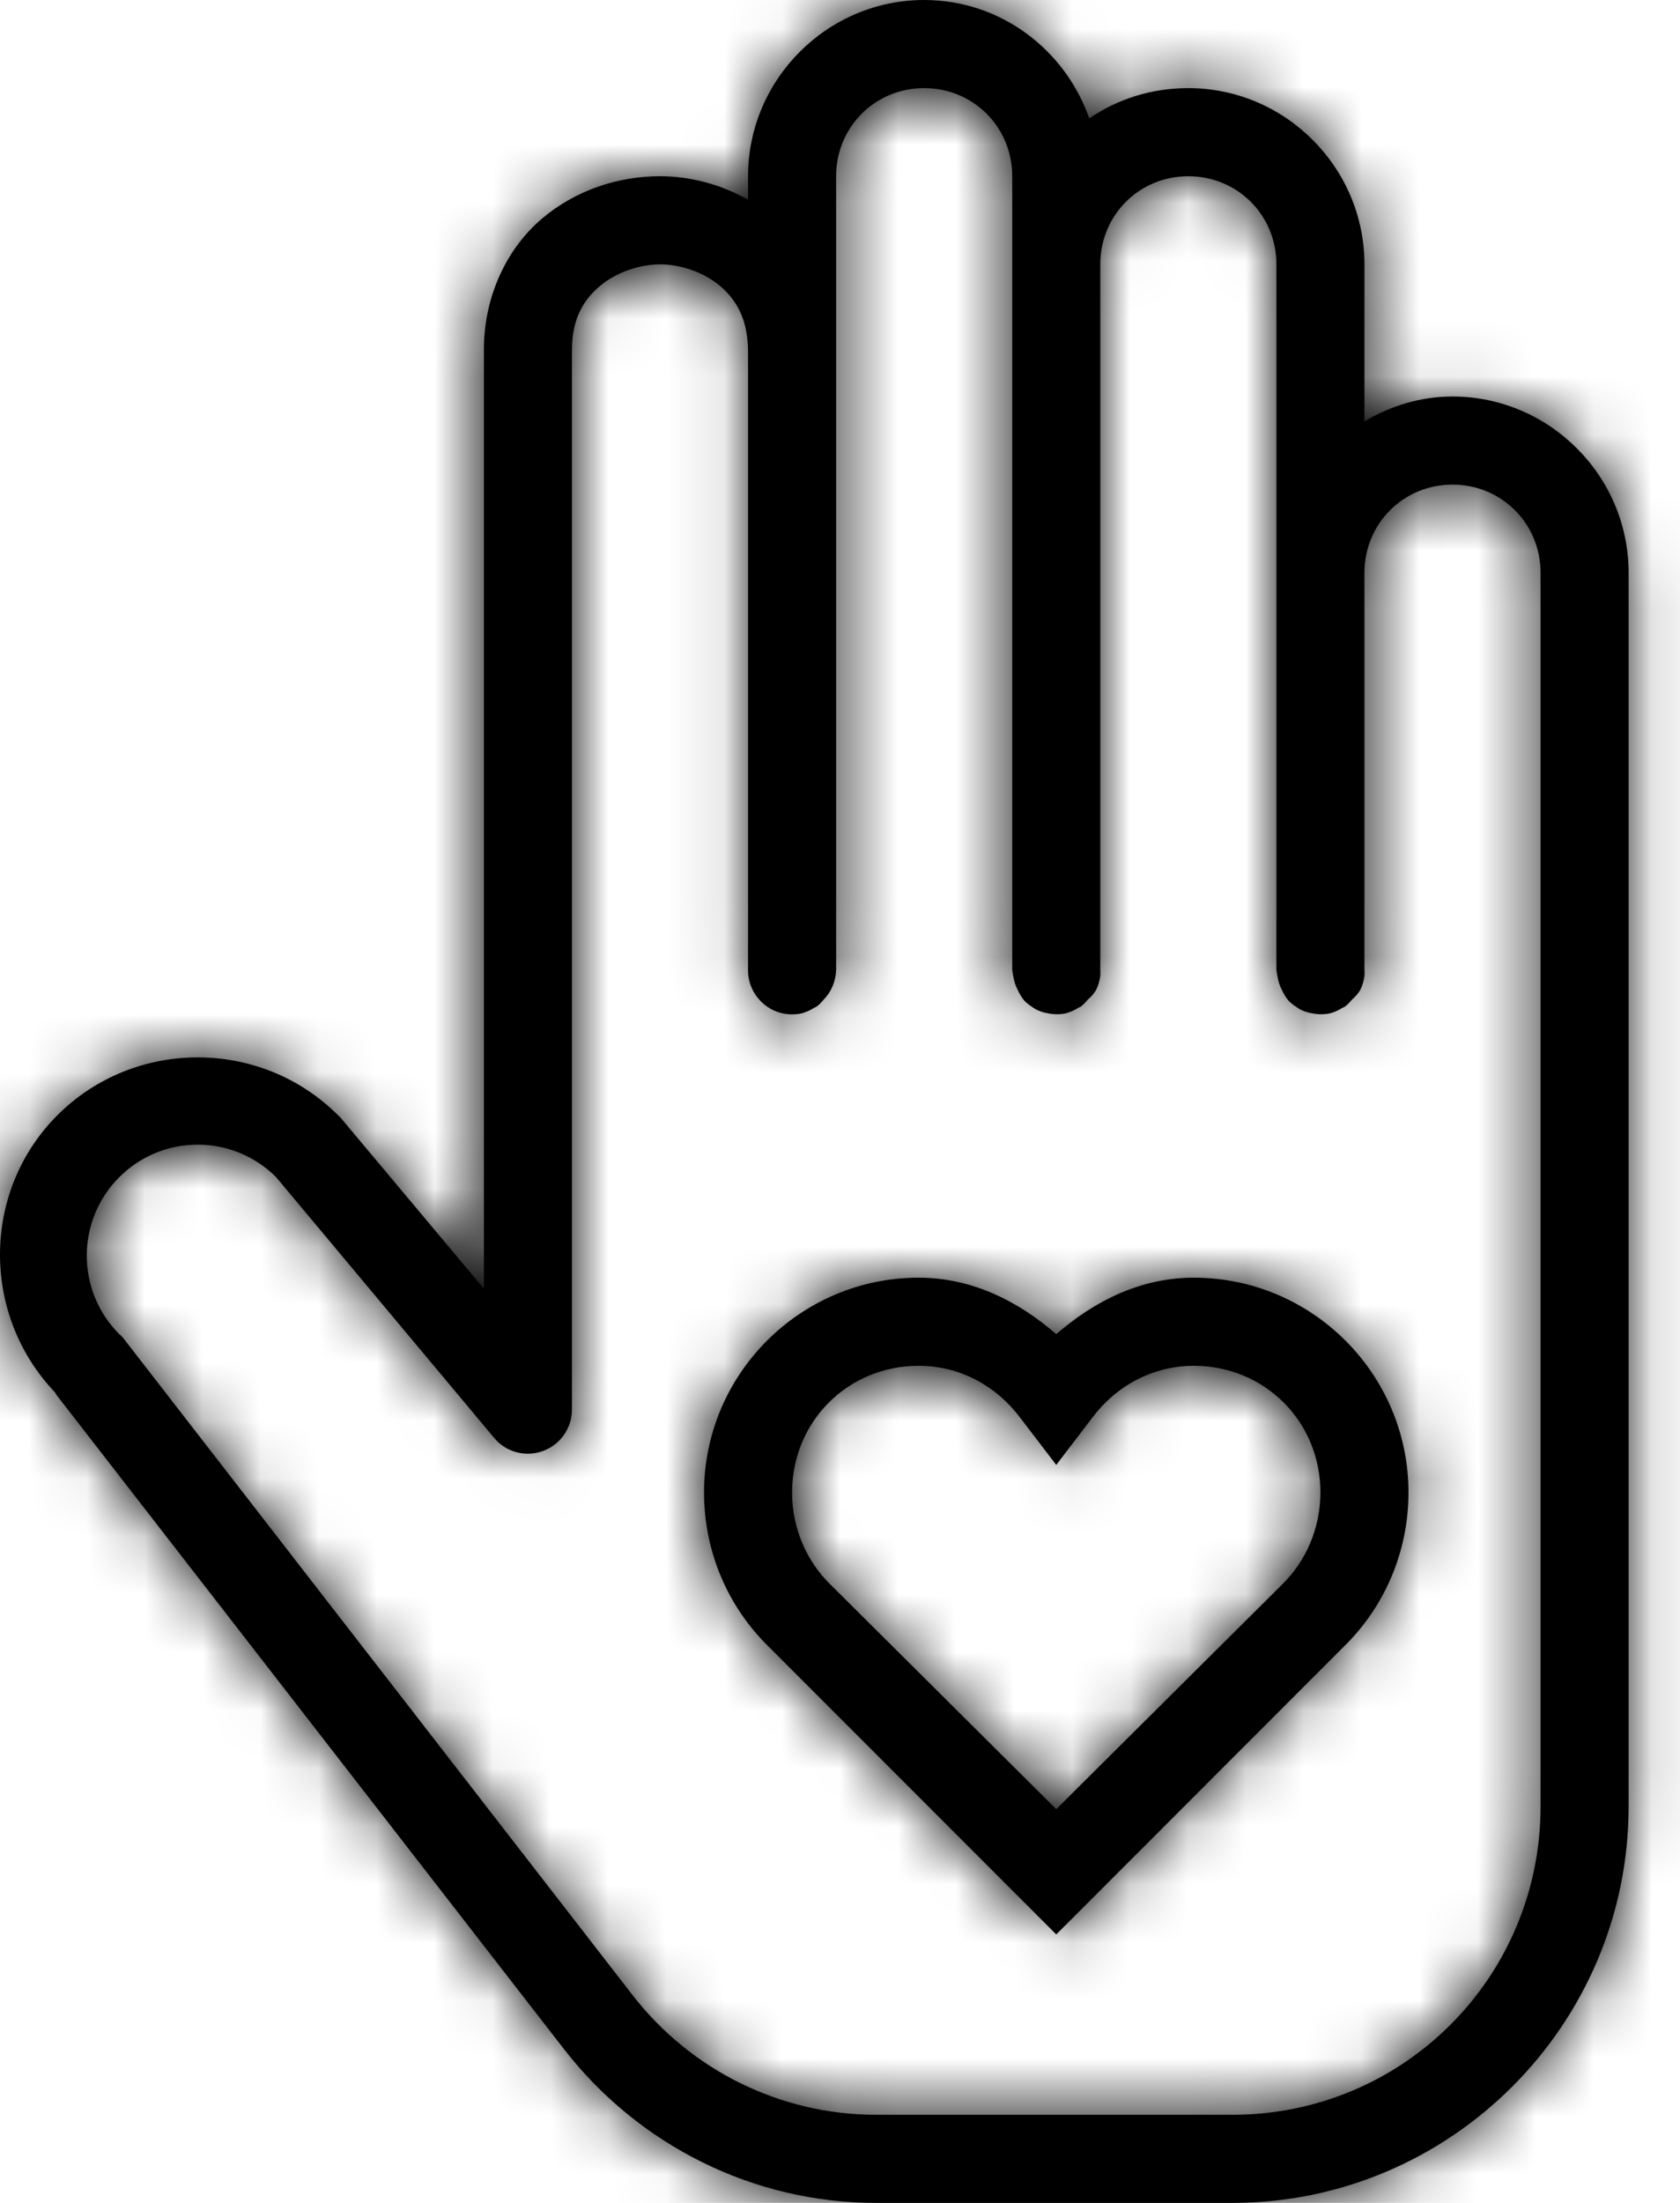 <?xml version="1.0" encoding="UTF-8"?>
<svg width="29px" height="38px" viewBox="0 0 29 38" version="1.1" xmlns="http://www.w3.org/2000/svg" xmlns:xlink="http://www.w3.org/1999/xlink">
    <!-- Generator: Sketch 51.3 (57544) - http://www.bohemiancoding.com/sketch -->
    <title>Icon/Large 40x40/Helping Hand</title>
    <desc>Created with Sketch.</desc>
    <defs>
        <path d="M21.953,1 C20.281,1 18.913,2.369 18.913,4.04 L18.913,4.444 C18.435,4.177 17.909,4.04 17.393,4.04 C16.68,4.04 15.938,4.275 15.35,4.776 C14.762,5.278 14.353,6.091 14.353,7.032 L14.353,23.23 L11.883,20.285 C11.868,20.267 11.853,20.252 11.835,20.238 C10.505,18.907 8.32,18.907 6.99,20.238 C5.681,21.547 5.675,23.678 6.943,25.011 L6.99,25.082 L15.73,36.34 C17.025,38.011 19.008,39 21.121,39 L27.273,39 C31.04,39 34.113,35.927 34.113,32.16 L34.113,10.88 C34.113,9.209 32.744,7.84 31.073,7.84 C30.515,7.84 30.004,8.003 29.553,8.268 L29.553,5.56 C29.553,3.889 28.184,2.52 26.513,2.52 C25.88,2.52 25.293,2.707 24.803,3.042 C24.387,1.858 23.274,1 21.953,1 Z M21.953,2.52 C22.802,2.52 23.473,3.191 23.473,4.04 L23.473,17.72 C23.476,17.767 23.485,17.815 23.496,17.863 C23.508,17.937 23.532,18.008 23.568,18.076 C23.597,18.145 23.639,18.21 23.686,18.266 C23.722,18.302 23.764,18.335 23.805,18.361 C23.829,18.379 23.853,18.394 23.876,18.409 C23.945,18.444 24.016,18.468 24.09,18.48 C24.191,18.501 24.298,18.501 24.399,18.48 C24.476,18.459 24.547,18.427 24.613,18.385 C24.628,18.379 24.645,18.37 24.66,18.361 C24.705,18.326 24.743,18.287 24.779,18.242 C24.835,18.195 24.883,18.139 24.921,18.076 C24.957,18.002 24.981,17.922 24.993,17.839 C24.996,17.8 24.996,17.759 24.993,17.72 L24.993,5.56 C24.993,4.711 25.664,4.04 26.513,4.04 C27.362,4.04 28.033,4.711 28.033,5.56 L28.033,17.72 C28.036,17.767 28.045,17.815 28.056,17.863 C28.068,17.937 28.092,18.008 28.128,18.076 C28.157,18.145 28.199,18.21 28.246,18.266 C28.282,18.302 28.324,18.335 28.365,18.361 C28.389,18.379 28.413,18.394 28.436,18.409 C28.505,18.444 28.576,18.468 28.65,18.48 C28.751,18.501 28.858,18.501 28.959,18.48 C29.036,18.459 29.107,18.427 29.173,18.385 C29.188,18.379 29.205,18.37 29.22,18.361 C29.265,18.326 29.303,18.287 29.339,18.242 C29.395,18.195 29.443,18.139 29.481,18.076 C29.517,18.002 29.541,17.922 29.553,17.839 C29.556,17.8 29.556,17.759 29.553,17.72 L29.553,10.88 C29.553,10.031 30.224,9.36 31.073,9.36 C31.922,9.36 32.593,10.031 32.593,10.88 L32.593,32.16 C32.593,35.108 30.221,37.48 27.273,37.48 L21.121,37.48 C19.477,37.48 17.924,36.714 16.918,35.414 L8.13,24.085 C8.109,24.058 8.086,24.035 8.059,24.014 C7.311,23.266 7.311,22.054 8.059,21.306 C8.807,20.558 10.018,20.558 10.766,21.306 L14.543,25.819 C14.75,26.056 15.083,26.139 15.38,26.027 C15.674,25.917 15.87,25.635 15.873,25.32 L15.873,7.032 C15.873,6.513 16.063,6.183 16.348,5.94 C16.633,5.697 17.042,5.56 17.393,5.56 C17.743,5.56 18.153,5.694 18.438,5.94 C18.723,6.186 18.913,6.522 18.913,7.08 L18.913,17.72 C18.907,17.955 19.011,18.177 19.192,18.326 C19.37,18.474 19.61,18.53 19.839,18.48 C19.916,18.459 19.987,18.427 20.053,18.385 C20.068,18.379 20.085,18.37 20.1,18.361 C20.145,18.326 20.183,18.287 20.219,18.242 C20.355,18.103 20.43,17.916 20.433,17.72 L20.433,4.04 C20.433,3.191 21.104,2.52 21.953,2.52 Z M21.858,23.04 C19.815,23.04 18.153,24.703 18.153,26.745 C18.153,27.784 18.577,28.731 19.269,29.405 L24.233,34.369 L29.196,29.405 C29.888,28.731 30.313,27.784 30.313,26.745 C30.313,24.703 28.65,23.04 26.608,23.04 C25.681,23.04 24.883,23.45 24.233,24.014 C23.583,23.45 22.784,23.04 21.858,23.04 Z M21.858,24.56 C22.582,24.56 23.211,24.919 23.615,25.462 L24.233,26.27 L24.85,25.462 C25.254,24.919 25.883,24.56 26.608,24.56 C27.831,24.56 28.793,25.522 28.793,26.745 C28.793,27.365 28.54,27.935 28.128,28.336 L24.233,32.208 L20.338,28.336 C19.925,27.935 19.673,27.365 19.673,26.745 C19.673,25.522 20.635,24.56 21.858,24.56 Z" id="path-1"></path>
    </defs>
    <g id="Layouts" stroke="none" stroke-width="1" fill="none" fill-rule="evenodd">
        <g id="Your-Care-Coordinator" transform="translate(-431, -1012)">
            <g id="Icon/Large-40x40/Helping-Hand" transform="translate(425, 1011)">
                <mask id="mask-2" fill="white">
                    <use xlink:href="#path-1"></use>
                </mask>
                <use id="helping-hand" fill="#000000" fill-rule="nonzero" xlink:href="#path-1"></use>
                <g id="color/brandcolor-black" mask="url(#mask-2)" fill="#000000" fill-rule="evenodd">
                    <rect id="Rectangle-2-Copy-8" x="0" y="0" width="40" height="40"></rect>
                </g>
            </g>
        </g>
    </g>
</svg>